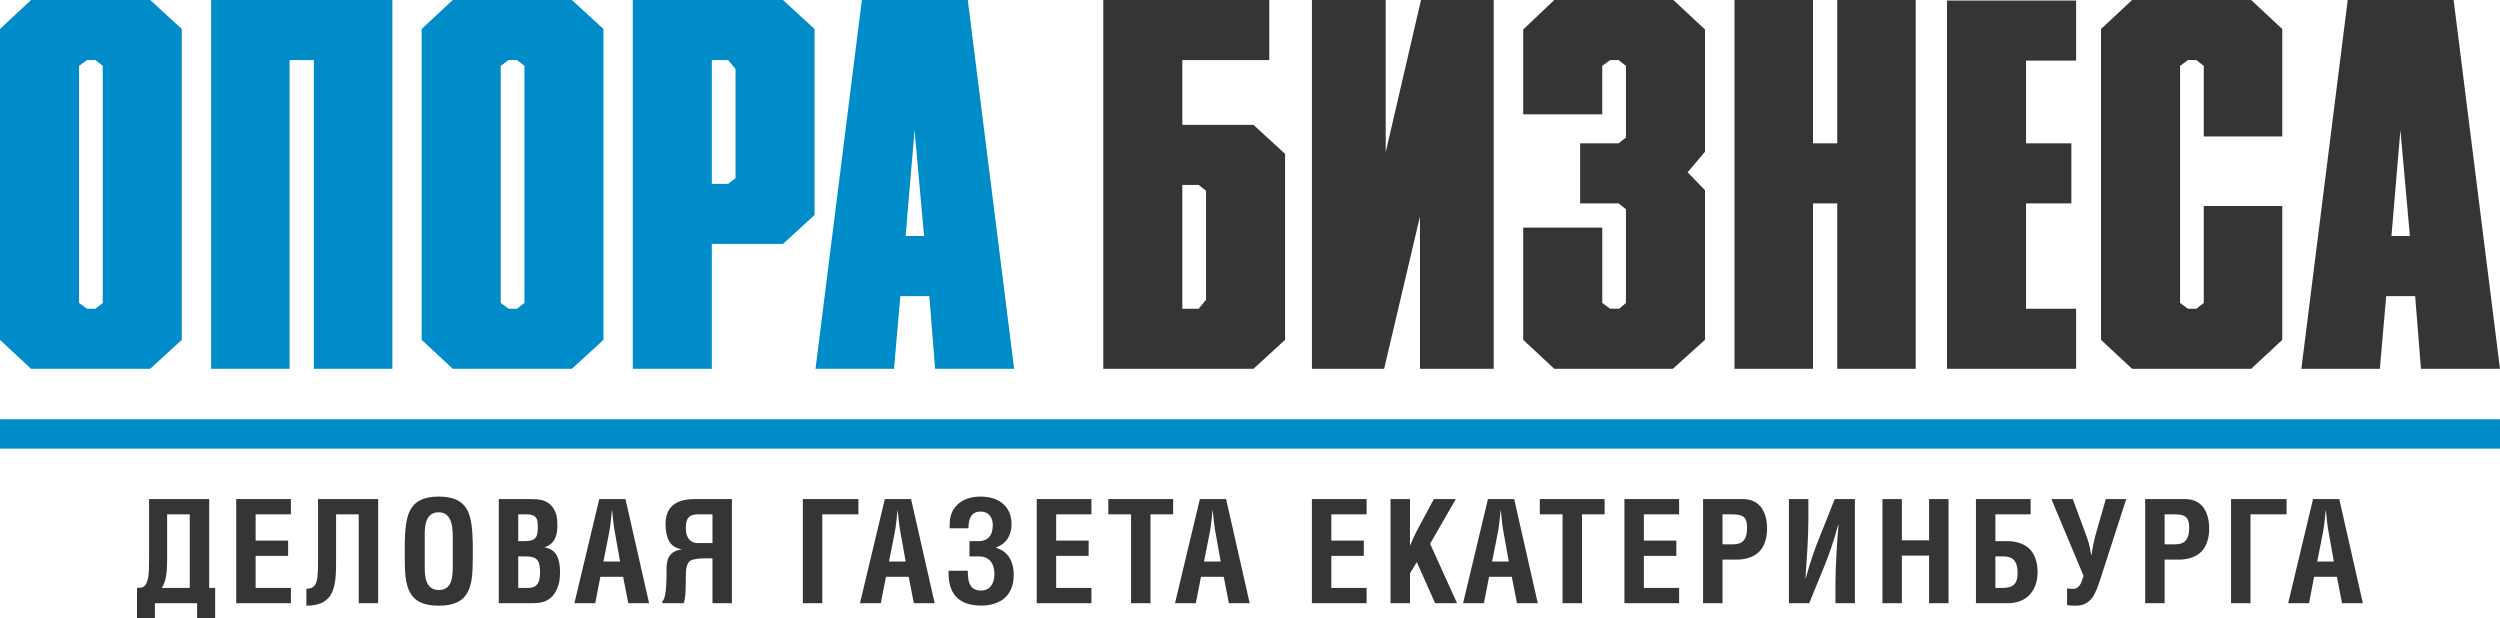 <?xml version="1.0" encoding="UTF-8"?>
<!DOCTYPE svg PUBLIC "-//W3C//DTD SVG 1.1//EN" "http://www.w3.org/Graphics/SVG/1.1/DTD/svg11.dtd">
<!-- Creator: CorelDRAW -->
<svg xmlns="http://www.w3.org/2000/svg" xml:space="preserve" width="100mm" height="24.728mm" version="1.1" style="shape-rendering:geometricPrecision; text-rendering:geometricPrecision; image-rendering:optimizeQuality; fill-rule:evenodd; clip-rule:evenodd"
viewBox="0 0 9986.66 2469.52"
 xmlns:xlink="http://www.w3.org/1999/xlink"
 xmlns:xodm="http://www.corel.com/coreldraw/odm/2003">
 <defs>
  <style type="text/css">
   <![CDATA[
    .fil2 {fill:#373435;fill-rule:nonzero}
    .fil1 {fill:#373435;fill-rule:nonzero}
    .fil0 {fill:#008CC8;fill-rule:nonzero}
   ]]>
  </style>
 </defs>
 <g id="Слой_x0020_1">
  <g id="_2247003049328">
   <polygon class="fil0" points="0.02,1674.9 9986.66,1674.9 9986.66,1792.07 0.02,1792.07 0.02,1674.9 "/>
   <path class="fil1" d="M9626.77 942.85l-37.91 -423.01 -35.79 423.01 73.7 0 0 0zm-823.43 -397.71l0 -282.07 -29.51 -23.17 -33.7 0 -31.48 23.17 0 947.16 31.48 23.1 33.7 0 29.51 -23.1 0 -387.31 313.54 0 0 534.64 -124.13 115.76 -475.71 0 -124.13 -115.76 0 -1241.8 124.13 -115.75 475.71 0 124.13 115.75 0 429.4 -313.54 0 0 0zm-709.93 -303.12l0 330.45 180.99 0 0 239.94 -180.99 0 0 420.91 199.99 0 0 239.98 -515.74 0 0 -1471.2 515.74 0 0 239.92 -199.99 0 0 0zm-440.69 -242.03l0 1473.3 -313.51 0 0 -660.89 -96.85 0 0 660.89 -313.59 0 0 -1473.3 313.59 0 0 572.48 96.85 0 0 -572.48 313.51 0 0 0zm-841.82 117.85l0 488.29 -69.46 82.13 69.46 71.55 0 597.72 -128.41 115.76 -473.58 0 -124.18 -115.76 0 -448.3 315.75 0 0 300.98 31.56 23.1 35.77 0 27.35 -23.1 0 -374.63 -29.44 -23.18 -153.64 0 0 -239.94 153.64 0 29.44 -23.15 0 -286.26 -29.44 -23.17 -33.69 0 -31.56 23.17 0 193.65 -315.75 0 0 -338.87 124.18 -117.85 475.66 0 126.32 117.85 0 0zm-1275.48 -117.85l0 608.21 141.03 -608.21 290.48 0 0 1473.3 -294.68 0 0 -608.22 -143.13 608.22 -288.35 0 0 -1473.3 294.64 0 0 0zm-812.41 239.9l0 258.88 284.13 0 126.29 115.83 0 742.94 -126.29 115.76 -599.85 0 0 -1473.3 663 0 0 239.9 -347.29 0 0 0zm0 993.42l65.23 0 29.47 -35.76 0 -435.63 -29.47 -23.16 -65.23 0 0 494.55 0 0zm4924.8 -50.48l-115.77 0 -25.25 290.46 -313.61 0 185.21 -1473.3 423.07 0 185.19 1473.3 -315.7 0 -23.15 -290.46 0 0z"/>
   <path class="fil0" d="M410.42 1210.22l0 -947.16 -29.45 -23.17 -33.69 0 -31.59 23.17 0 947.16 31.59 23.1 33.69 0 29.45 -23.1 0 0zm3280.86 -267.37l-37.9 -423.01 -35.79 423.01 73.69 0 0 0zm21.06 239.99l-115.77 0 -25.26 290.46 -313.61 0 185.21 -1473.3 423.07 0 185.19 1473.3 -315.7 0 -23.14 -290.46 0 0zm-868.86 -448.3l65.25 0 29.47 -23.14 0 -435.71 -29.47 -35.79 -65.25 0 0 494.64 0 0zm410.42 124.18l-126.31 115.75 -284.11 0 0 498.83 -315.7 0 0 -1473.3 599.81 0 126.31 115.75 0 742.98 0 0zm-1159 351.5l0 -947.16 -29.47 -23.17 -33.67 0 -31.58 23.17 0 947.16 31.58 23.1 33.67 0 29.47 -23.1 0 0zm315.69 -1094.48l0 1241.8 -126.29 115.76 -475.63 0 -124.19 -115.76 0 -1241.8 124.19 -115.75 475.63 0 126.29 115.75 0 0zm-843.28 -115.75l0 1473.3 -313.61 0 0 -1233.4 -96.8 0 0 1233.4 -313.61 0 0 -1473.3 724.02 0 0 0zm-841.2 115.75l0 1241.8 -126.24 115.76 -475.69 0 -124.17 -115.76 0 -1241.8 124.17 -115.75 475.69 0 126.24 115.75 0 0z"/>
   <path class="fil2" d="M859.48 2469.52l0 -120.9 -23.86 0 0 -354.97 -240.13 0 0 237.94c0,63.21 -1.67,100.38 -24.42,113.69 -4.43,2.21 -17.75,3.34 -23.86,3.34l0 120.9 71.56 0 0 -59.9 168.58 0 0 59.9 72.11 0zm-101.5 -120.9l-111.46 0c19.39,-30.5 21.06,-73.21 21.06,-115.36l0 -178.59 90.4 0 0 293.95zm404.04 61l0 -61 -140.86 0 0 -128.13 129.78 0 0 -61 -129.78 0 0 -104.82 140.86 0 0 -61.02 -218.51 0 0 415.96 218.51 0zm348.57 0l0 -415.96 -240.13 0 0 239.05c0,79.85 0,119.23 -46.6,119.23l0 67.67c117.01,0 118.68,-83.76 118.68,-185.23l0 -179.7 90.4 0 0 354.95 77.65 0zm106.23 -181.92c0,110.94 8.31,191.9 135.88,191.9 127.56,0 135.87,-80.96 135.87,-191.9l0 -59.33c-3.33,-105.95 -11.64,-184.69 -135.87,-184.69 -124.23,0 -132.55,78.74 -135.88,184.69l0 59.33zm79.85 -76.52c0,-32.17 -4.98,-104.84 56.03,-104.84 57.68,0 56.02,73.77 56.02,107.05l0 106.48c0,39.94 -0.56,97.06 -56.02,97.06 -53.26,0 -56.03,-56.02 -56.03,-90.39l0 -115.36zm373.51 197.44l0 -125.9 29.96 0c48.26,0 57.13,18.85 57.13,63.77 0,21.08 -2.78,48.26 -23.86,57.69 -13.85,6.1 -30.5,4.43 -46.59,4.43l-16.65 0zm0 -186.92l0 -107.03 36.07 0c35.47,1.11 42.14,16.63 42.14,47.7 0,19.95 -1.11,34.37 -8.31,44.91 -12.21,15.55 -36.61,14.42 -55.49,14.42l-14.42 0zm59.36 247.92c55.46,0 85.4,-22.18 102.04,-74.87 4.43,-16.63 5.54,-33.83 5.54,-51.02 0,-53.8 -16.63,-90.4 -60.44,-96.5l0 -1.11c42.14,-15.54 49.89,-51.02 49.89,-87.08 0,-28.27 -2.77,-52.13 -20.52,-74.88 -22.16,-28.27 -54.9,-30.5 -88.16,-30.5l-125.36 0 0 415.96 137.01 0zm248.18 0l20.52 -105.37 90.96 0 20.52 105.37 83.19 0 -94.29 -415.96 -104.81 0 -99.28 415.96 83.19 0zm56.01 -284.52c3.89,-19.4 5.56,-38.26 7.77,-57.67 0.56,-9.44 1.67,-18.85 2.77,-27.73l1.13 0c1.11,8.88 2.21,18.3 2.78,27.73 2.21,19.41 3.87,38.27 7.75,57.67l21.08 118.14 -66.57 0 23.3 -118.14zm490 284.52l0 -415.96 -146.96 0c-67.12,0 -118.14,23.29 -118.14,99.84 0,45.48 11.64,93.17 63.79,100.38l0 1.13c-46.05,6.1 -59.9,35.47 -59.9,75.42 0,17.19 2.21,119.25 -16.65,131.43l0 7.77 85.42 0c9.42,-26.62 7.75,-77.65 8.32,-105.37 0.56,-25.53 0,-60.47 26.62,-68.22 21.06,-6.1 43.81,-5.56 66,-5.56l13.85 0 0 179.15 77.65 0zm-77.65 -240.15l-61 0c-25.53,-1.67 -45.48,-18.29 -45.48,-59.9 0,-46.58 19.41,-54.35 48.81,-54.9l57.66 0 0 114.8zm438.67 240.15l0 -354.95 144.21 0 0 -61.02 -221.85 0 0 415.96 77.65 0zm233.79 0l20.52 -105.37 90.96 0 20.52 105.37 83.19 0 -94.29 -415.96 -104.82 0 -99.27 415.96 83.19 0zm56 -284.52c3.9,-19.4 5.57,-38.26 7.78,-57.67 0.56,-9.44 1.67,-18.85 2.77,-27.73l1.13 0c1.1,8.88 2.21,18.3 2.77,27.73 2.21,19.41 3.87,38.27 7.75,57.67l21.08 118.14 -66.56 0 23.29 -118.14zm298.1 97.62l38.84 0c39.38,0 61,27.17 61,71.54 0,31.07 -14.41,64.88 -53.23,64.88 -51.04,0 -52.69,-43.82 -53.25,-79.29l-77.09 0c0,2.21 0.54,26.06 1.11,28.27 6.64,84.85 63.23,110.93 129.23,110.93 62.11,0 130.32,-27.18 130.32,-123.68 0,-47.69 -19.39,-92.07 -70.42,-107.05l0 -1.67c48.25,-17.19 61.56,-57.66 61.56,-93.17 0,-71.54 -51.58,-109.81 -123.68,-109.81 -74.32,0 -119.23,41.6 -123.13,100.38 0,2.23 -0.55,24.42 -0.55,26.09l75.42 0c0,-26.62 4.44,-66.57 48.26,-66.57 33.83,0 48.81,24.97 48.81,54.36 0,42.71 -21.65,63.77 -56.03,63.77l-37.17 0 0 61.02zm487.23 186.9l0 -61 -140.85 0 0 -128.13 129.77 0 0 -61 -129.77 0 0 -104.82 140.85 0 0 -61.02 -218.5 0 0 415.96 218.5 0zm67.41 -354.95l90.94 0 0 354.95 77.65 0 0 -354.95 90.42 0 0 -61.02 -259 0 0 61.02zm349.68 354.95l20.52 -105.37 90.96 0 20.52 105.37 83.19 0 -94.29 -415.96 -104.81 0 -99.28 415.96 83.19 0zm56.01 -284.52c3.89,-19.4 5.56,-38.26 7.77,-57.67 0.56,-9.44 1.67,-18.85 2.77,-27.73l1.13 0c1.11,8.88 2.21,18.3 2.77,27.73 2.22,19.41 3.87,38.27 7.75,57.67l21.09 118.14 -66.57 0 23.3 -118.14zm626.13 284.52l0 -61 -140.86 0 0 -128.13 129.78 0 0 -61 -129.78 0 0 -104.82 140.86 0 0 -61.02 -218.51 0 0 415.96 218.51 0zm173.33 0l0 -119.25 27.18 -44.92 73.21 164.17 87.62 0 -107.61 -237.37 102.61 -178.59 -87.63 0 -45.48 84.86c-16.65,30.5 -36.6,67.1 -48.81,99.84l-1.1 0 0 -184.69 -77.65 0 0 415.96 77.65 0zm295.33 0l20.52 -105.37 90.96 0 20.52 105.37 83.19 0 -94.29 -415.96 -104.81 0 -99.28 415.96 83.19 0zm56.01 -284.52c3.89,-19.4 5.56,-38.26 7.77,-57.67 0.56,-9.44 1.67,-18.85 2.77,-27.73l1.13 0c1.1,8.88 2.21,18.3 2.77,27.73 2.21,19.41 3.87,38.27 7.75,57.67l21.09 118.14 -66.57 0 23.3 -118.14zm167.22 -70.43l90.94 0 0 354.95 77.65 0 0 -354.95 90.42 0 0 -61.02 -259 0 0 61.02zm556.55 354.95l0 -61 -140.86 0 0 -128.13 129.78 0 0 -61 -129.78 0 0 -104.82 140.86 0 0 -61.02 -218.51 0 0 415.96 218.51 0zm173.32 -354.95l35.5 0c43.82,0 62.67,7.21 62.67,54.9 0,50.48 -22.72,64.9 -56.55,64.9l-41.61 0 0 -119.8zm0 354.95l0 -174.15 52.15 0c29.94,0.56 62.67,-5.54 87.06,-24.96 29.4,-23.29 38.84,-63.24 38.84,-98.71 0,-58.25 -22.75,-118.15 -97.07,-118.15l-158.63 0 0 415.96 77.65 0zm528.81 0l0 -415.96 -80.41 0 -60.46 151.42c-19.96,48.26 -36.61,97.61 -55.47,165.28l-1.1 0c2.77,-37.71 5.54,-78.22 7.77,-118.13 2.21,-39.94 3.87,-79.87 3.87,-117.02l0 -81.54 -77.65 0 0 415.96 80.98 0 60.46 -148.08c20.52,-49.35 37.14,-99.84 55.46,-165.28l1.11 0c-2.78,34.4 -6.11,76.55 -8.32,118.69 -2.23,41.6 -3.89,83.19 -3.89,116.46l0 78.21 77.65 0zm187.73 0l0 -190.23 108.7 0 0 190.23 77.65 0 0 -415.96 -77.65 0 0 164.73 -108.7 0 0 -164.73 -77.66 0 0 415.96 77.66 0zm373.51 -61l0 -125.9 32.17 0c33.83,0 56.58,14.42 56.58,64.88 0,47.71 -18.87,61.02 -62.69,61.02l-26.07 0zm140.86 -354.97l-218.51 0 0 415.96 127 0c80.96,0 119.23,-56.02 119.23,-124.22 0,-35.5 -9.44,-75.44 -38.83,-98.74 -24.4,-19.39 -57.08,-25.5 -87.04,-24.96l-42.71 0 0 -107.03 140.86 0 0 -61.02zm82.9 0l128.68 307.26 -9.44 25.52c-6.09,16.09 -18.85,26.07 -31.61,26.07 -7.77,0 -17.76,-0.56 -24.96,-2.21l0 67.1c9.44,1.11 19.95,2.22 32.73,2.22 62.67,0 79.85,-43.25 100.94,-108.71l102.61 -317.24 -81.54 0 -37.71 131.44c-9.44,32.17 -15.53,63.78 -19.42,91.52l-1.67 0c-2.77,-18.85 -7.2,-44.92 -16.08,-68.21l-57.12 -154.75 -85.41 0zm452.28 61.02l35.5 0c43.81,0 62.67,7.21 62.67,54.9 0,50.48 -22.73,64.9 -56.56,64.9l-41.6 0 0 -119.8zm0 354.95l0 -174.15 52.14 0c29.94,0.56 62.68,-5.54 87.06,-24.96 29.4,-23.29 38.84,-63.24 38.84,-98.71 0,-58.25 -22.75,-118.15 -97.06,-118.15l-158.63 0 0 415.96 77.65 0zm343.01 0l0 -354.95 144.22 0 0 -61.02 -221.86 0 0 415.96 77.65 0zm233.79 0l20.52 -105.37 90.96 0 20.52 105.37 83.19 0 -94.29 -415.96 -104.81 0 -99.28 415.96 83.19 0zm56.01 -284.52c3.89,-19.4 5.56,-38.26 7.77,-57.67 0.56,-9.44 1.67,-18.85 2.77,-27.73l1.13 0c1.11,8.88 2.21,18.3 2.77,27.73 2.22,19.41 3.87,38.27 7.75,57.67l21.09 118.14 -66.57 0 23.3 -118.14z"/>
  </g>
 </g>
</svg>
